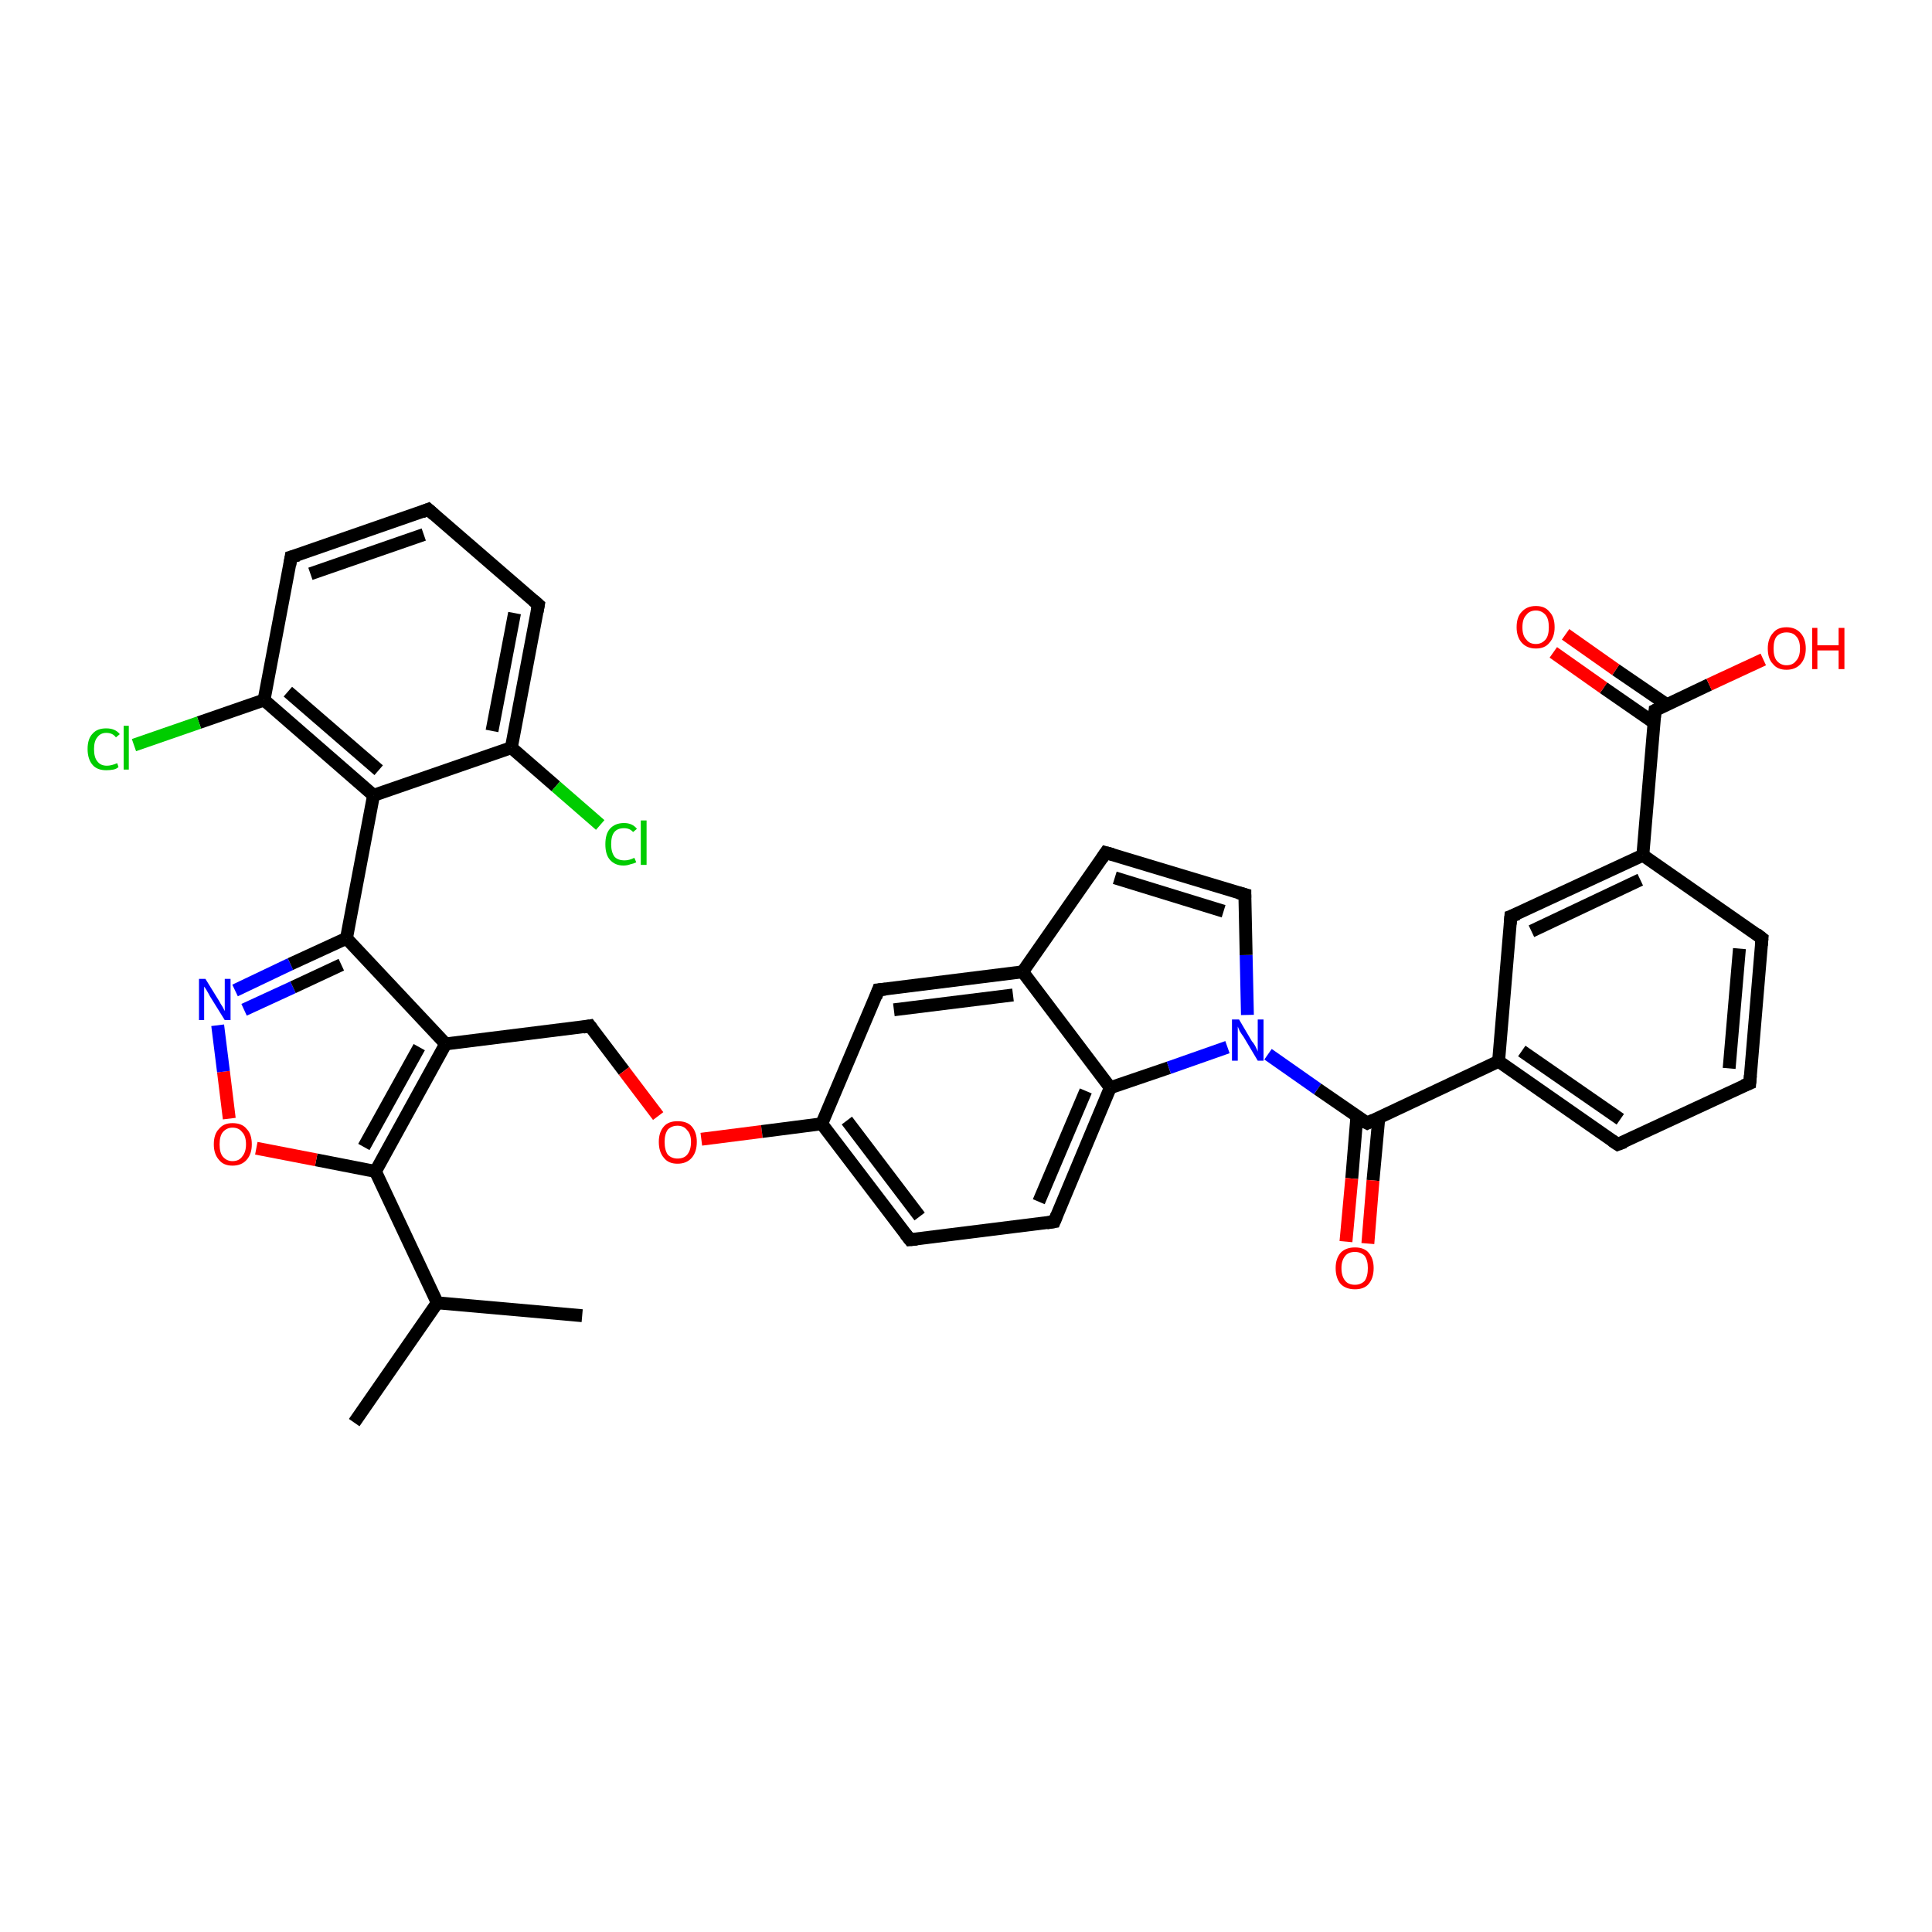 <?xml version='1.0' encoding='iso-8859-1'?>
<svg version='1.1' baseProfile='full'
              xmlns='http://www.w3.org/2000/svg'
                      xmlns:rdkit='http://www.rdkit.org/xml'
                      xmlns:xlink='http://www.w3.org/1999/xlink'
                  xml:space='preserve'
width='300px' height='300px' viewBox='0 0 300 300'>
<!-- END OF HEADER -->
<rect style='opacity:1.0;fill:#FFFFFF;stroke:none' width='300.0' height='300.0' x='0.0' y='0.0'> </rect>
<path class='bond-0 atom-0 atom-1' d='M 55.0,220.9 L 67.9,202.3' style='fill:none;fill-rule:evenodd;stroke:#000000;stroke-width:2.0px;stroke-linecap:butt;stroke-linejoin:miter;stroke-opacity:1' />
<path class='bond-1 atom-1 atom-2' d='M 67.9,202.3 L 90.4,204.3' style='fill:none;fill-rule:evenodd;stroke:#000000;stroke-width:2.0px;stroke-linecap:butt;stroke-linejoin:miter;stroke-opacity:1' />
<path class='bond-2 atom-1 atom-3' d='M 67.9,202.3 L 58.3,181.9' style='fill:none;fill-rule:evenodd;stroke:#000000;stroke-width:2.0px;stroke-linecap:butt;stroke-linejoin:miter;stroke-opacity:1' />
<path class='bond-3 atom-3 atom-4' d='M 58.3,181.9 L 49.1,180.1' style='fill:none;fill-rule:evenodd;stroke:#000000;stroke-width:2.0px;stroke-linecap:butt;stroke-linejoin:miter;stroke-opacity:1' />
<path class='bond-3 atom-3 atom-4' d='M 49.1,180.1 L 39.8,178.3' style='fill:none;fill-rule:evenodd;stroke:#FF0000;stroke-width:2.0px;stroke-linecap:butt;stroke-linejoin:miter;stroke-opacity:1' />
<path class='bond-4 atom-4 atom-5' d='M 35.6,173.7 L 34.7,166.4' style='fill:none;fill-rule:evenodd;stroke:#FF0000;stroke-width:2.0px;stroke-linecap:butt;stroke-linejoin:miter;stroke-opacity:1' />
<path class='bond-4 atom-4 atom-5' d='M 34.7,166.4 L 33.8,159.2' style='fill:none;fill-rule:evenodd;stroke:#0000FF;stroke-width:2.0px;stroke-linecap:butt;stroke-linejoin:miter;stroke-opacity:1' />
<path class='bond-5 atom-5 atom-6' d='M 36.5,153.8 L 45.1,149.7' style='fill:none;fill-rule:evenodd;stroke:#0000FF;stroke-width:2.0px;stroke-linecap:butt;stroke-linejoin:miter;stroke-opacity:1' />
<path class='bond-5 atom-5 atom-6' d='M 45.1,149.7 L 53.8,145.7' style='fill:none;fill-rule:evenodd;stroke:#000000;stroke-width:2.0px;stroke-linecap:butt;stroke-linejoin:miter;stroke-opacity:1' />
<path class='bond-5 atom-5 atom-6' d='M 37.9,156.8 L 45.5,153.3' style='fill:none;fill-rule:evenodd;stroke:#0000FF;stroke-width:2.0px;stroke-linecap:butt;stroke-linejoin:miter;stroke-opacity:1' />
<path class='bond-5 atom-5 atom-6' d='M 45.5,153.3 L 53.0,149.8' style='fill:none;fill-rule:evenodd;stroke:#000000;stroke-width:2.0px;stroke-linecap:butt;stroke-linejoin:miter;stroke-opacity:1' />
<path class='bond-6 atom-6 atom-7' d='M 53.8,145.7 L 69.2,162.1' style='fill:none;fill-rule:evenodd;stroke:#000000;stroke-width:2.0px;stroke-linecap:butt;stroke-linejoin:miter;stroke-opacity:1' />
<path class='bond-7 atom-7 atom-8' d='M 69.2,162.1 L 91.6,159.3' style='fill:none;fill-rule:evenodd;stroke:#000000;stroke-width:2.0px;stroke-linecap:butt;stroke-linejoin:miter;stroke-opacity:1' />
<path class='bond-8 atom-8 atom-9' d='M 91.6,159.3 L 96.9,166.3' style='fill:none;fill-rule:evenodd;stroke:#000000;stroke-width:2.0px;stroke-linecap:butt;stroke-linejoin:miter;stroke-opacity:1' />
<path class='bond-8 atom-8 atom-9' d='M 96.9,166.3 L 102.2,173.3' style='fill:none;fill-rule:evenodd;stroke:#FF0000;stroke-width:2.0px;stroke-linecap:butt;stroke-linejoin:miter;stroke-opacity:1' />
<path class='bond-9 atom-9 atom-10' d='M 108.9,176.9 L 118.3,175.7' style='fill:none;fill-rule:evenodd;stroke:#FF0000;stroke-width:2.0px;stroke-linecap:butt;stroke-linejoin:miter;stroke-opacity:1' />
<path class='bond-9 atom-9 atom-10' d='M 118.3,175.7 L 127.6,174.5' style='fill:none;fill-rule:evenodd;stroke:#000000;stroke-width:2.0px;stroke-linecap:butt;stroke-linejoin:miter;stroke-opacity:1' />
<path class='bond-10 atom-10 atom-11' d='M 127.6,174.5 L 141.3,192.5' style='fill:none;fill-rule:evenodd;stroke:#000000;stroke-width:2.0px;stroke-linecap:butt;stroke-linejoin:miter;stroke-opacity:1' />
<path class='bond-10 atom-10 atom-11' d='M 131.5,174.0 L 142.8,188.9' style='fill:none;fill-rule:evenodd;stroke:#000000;stroke-width:2.0px;stroke-linecap:butt;stroke-linejoin:miter;stroke-opacity:1' />
<path class='bond-11 atom-11 atom-12' d='M 141.3,192.5 L 163.7,189.7' style='fill:none;fill-rule:evenodd;stroke:#000000;stroke-width:2.0px;stroke-linecap:butt;stroke-linejoin:miter;stroke-opacity:1' />
<path class='bond-12 atom-12 atom-13' d='M 163.7,189.7 L 172.4,168.9' style='fill:none;fill-rule:evenodd;stroke:#000000;stroke-width:2.0px;stroke-linecap:butt;stroke-linejoin:miter;stroke-opacity:1' />
<path class='bond-12 atom-12 atom-13' d='M 161.3,186.6 L 168.6,169.4' style='fill:none;fill-rule:evenodd;stroke:#000000;stroke-width:2.0px;stroke-linecap:butt;stroke-linejoin:miter;stroke-opacity:1' />
<path class='bond-13 atom-13 atom-14' d='M 172.4,168.9 L 181.5,165.8' style='fill:none;fill-rule:evenodd;stroke:#000000;stroke-width:2.0px;stroke-linecap:butt;stroke-linejoin:miter;stroke-opacity:1' />
<path class='bond-13 atom-13 atom-14' d='M 181.5,165.8 L 190.6,162.6' style='fill:none;fill-rule:evenodd;stroke:#0000FF;stroke-width:2.0px;stroke-linecap:butt;stroke-linejoin:miter;stroke-opacity:1' />
<path class='bond-14 atom-14 atom-15' d='M 193.7,157.6 L 193.5,148.3' style='fill:none;fill-rule:evenodd;stroke:#0000FF;stroke-width:2.0px;stroke-linecap:butt;stroke-linejoin:miter;stroke-opacity:1' />
<path class='bond-14 atom-14 atom-15' d='M 193.5,148.3 L 193.3,138.9' style='fill:none;fill-rule:evenodd;stroke:#000000;stroke-width:2.0px;stroke-linecap:butt;stroke-linejoin:miter;stroke-opacity:1' />
<path class='bond-15 atom-15 atom-16' d='M 193.3,138.9 L 171.7,132.4' style='fill:none;fill-rule:evenodd;stroke:#000000;stroke-width:2.0px;stroke-linecap:butt;stroke-linejoin:miter;stroke-opacity:1' />
<path class='bond-15 atom-15 atom-16' d='M 190.0,141.5 L 173.1,136.3' style='fill:none;fill-rule:evenodd;stroke:#000000;stroke-width:2.0px;stroke-linecap:butt;stroke-linejoin:miter;stroke-opacity:1' />
<path class='bond-16 atom-16 atom-17' d='M 171.7,132.4 L 158.8,150.9' style='fill:none;fill-rule:evenodd;stroke:#000000;stroke-width:2.0px;stroke-linecap:butt;stroke-linejoin:miter;stroke-opacity:1' />
<path class='bond-17 atom-17 atom-18' d='M 158.8,150.9 L 136.4,153.7' style='fill:none;fill-rule:evenodd;stroke:#000000;stroke-width:2.0px;stroke-linecap:butt;stroke-linejoin:miter;stroke-opacity:1' />
<path class='bond-17 atom-17 atom-18' d='M 157.3,154.5 L 138.8,156.8' style='fill:none;fill-rule:evenodd;stroke:#000000;stroke-width:2.0px;stroke-linecap:butt;stroke-linejoin:miter;stroke-opacity:1' />
<path class='bond-18 atom-14 atom-19' d='M 196.9,163.7 L 204.6,169.1' style='fill:none;fill-rule:evenodd;stroke:#0000FF;stroke-width:2.0px;stroke-linecap:butt;stroke-linejoin:miter;stroke-opacity:1' />
<path class='bond-18 atom-14 atom-19' d='M 204.6,169.1 L 212.3,174.4' style='fill:none;fill-rule:evenodd;stroke:#000000;stroke-width:2.0px;stroke-linecap:butt;stroke-linejoin:miter;stroke-opacity:1' />
<path class='bond-19 atom-19 atom-20' d='M 210.7,173.3 L 209.9,183.0' style='fill:none;fill-rule:evenodd;stroke:#000000;stroke-width:2.0px;stroke-linecap:butt;stroke-linejoin:miter;stroke-opacity:1' />
<path class='bond-19 atom-19 atom-20' d='M 209.9,183.0 L 209.0,192.8' style='fill:none;fill-rule:evenodd;stroke:#FF0000;stroke-width:2.0px;stroke-linecap:butt;stroke-linejoin:miter;stroke-opacity:1' />
<path class='bond-19 atom-19 atom-20' d='M 214.1,173.6 L 213.2,183.3' style='fill:none;fill-rule:evenodd;stroke:#000000;stroke-width:2.0px;stroke-linecap:butt;stroke-linejoin:miter;stroke-opacity:1' />
<path class='bond-19 atom-19 atom-20' d='M 213.2,183.3 L 212.4,193.1' style='fill:none;fill-rule:evenodd;stroke:#FF0000;stroke-width:2.0px;stroke-linecap:butt;stroke-linejoin:miter;stroke-opacity:1' />
<path class='bond-20 atom-19 atom-21' d='M 212.3,174.4 L 232.7,164.8' style='fill:none;fill-rule:evenodd;stroke:#000000;stroke-width:2.0px;stroke-linecap:butt;stroke-linejoin:miter;stroke-opacity:1' />
<path class='bond-21 atom-21 atom-22' d='M 232.7,164.8 L 251.2,177.7' style='fill:none;fill-rule:evenodd;stroke:#000000;stroke-width:2.0px;stroke-linecap:butt;stroke-linejoin:miter;stroke-opacity:1' />
<path class='bond-21 atom-21 atom-22' d='M 236.3,163.2 L 251.6,173.8' style='fill:none;fill-rule:evenodd;stroke:#000000;stroke-width:2.0px;stroke-linecap:butt;stroke-linejoin:miter;stroke-opacity:1' />
<path class='bond-22 atom-22 atom-23' d='M 251.2,177.7 L 271.7,168.2' style='fill:none;fill-rule:evenodd;stroke:#000000;stroke-width:2.0px;stroke-linecap:butt;stroke-linejoin:miter;stroke-opacity:1' />
<path class='bond-23 atom-23 atom-24' d='M 271.7,168.2 L 273.6,145.7' style='fill:none;fill-rule:evenodd;stroke:#000000;stroke-width:2.0px;stroke-linecap:butt;stroke-linejoin:miter;stroke-opacity:1' />
<path class='bond-23 atom-23 atom-24' d='M 268.5,165.9 L 270.1,147.3' style='fill:none;fill-rule:evenodd;stroke:#000000;stroke-width:2.0px;stroke-linecap:butt;stroke-linejoin:miter;stroke-opacity:1' />
<path class='bond-24 atom-24 atom-25' d='M 273.6,145.7 L 255.1,132.8' style='fill:none;fill-rule:evenodd;stroke:#000000;stroke-width:2.0px;stroke-linecap:butt;stroke-linejoin:miter;stroke-opacity:1' />
<path class='bond-25 atom-25 atom-26' d='M 255.1,132.8 L 234.6,142.3' style='fill:none;fill-rule:evenodd;stroke:#000000;stroke-width:2.0px;stroke-linecap:butt;stroke-linejoin:miter;stroke-opacity:1' />
<path class='bond-25 atom-25 atom-26' d='M 254.7,136.6 L 237.8,144.6' style='fill:none;fill-rule:evenodd;stroke:#000000;stroke-width:2.0px;stroke-linecap:butt;stroke-linejoin:miter;stroke-opacity:1' />
<path class='bond-26 atom-25 atom-27' d='M 255.1,132.8 L 257.0,110.3' style='fill:none;fill-rule:evenodd;stroke:#000000;stroke-width:2.0px;stroke-linecap:butt;stroke-linejoin:miter;stroke-opacity:1' />
<path class='bond-27 atom-27 atom-28' d='M 257.0,110.3 L 265.4,106.3' style='fill:none;fill-rule:evenodd;stroke:#000000;stroke-width:2.0px;stroke-linecap:butt;stroke-linejoin:miter;stroke-opacity:1' />
<path class='bond-27 atom-27 atom-28' d='M 265.4,106.3 L 273.8,102.4' style='fill:none;fill-rule:evenodd;stroke:#FF0000;stroke-width:2.0px;stroke-linecap:butt;stroke-linejoin:miter;stroke-opacity:1' />
<path class='bond-28 atom-27 atom-29' d='M 258.8,109.4 L 250.9,104.0' style='fill:none;fill-rule:evenodd;stroke:#000000;stroke-width:2.0px;stroke-linecap:butt;stroke-linejoin:miter;stroke-opacity:1' />
<path class='bond-28 atom-27 atom-29' d='M 250.9,104.0 L 243.1,98.5' style='fill:none;fill-rule:evenodd;stroke:#FF0000;stroke-width:2.0px;stroke-linecap:butt;stroke-linejoin:miter;stroke-opacity:1' />
<path class='bond-28 atom-27 atom-29' d='M 256.8,112.2 L 249.0,106.8' style='fill:none;fill-rule:evenodd;stroke:#000000;stroke-width:2.0px;stroke-linecap:butt;stroke-linejoin:miter;stroke-opacity:1' />
<path class='bond-28 atom-27 atom-29' d='M 249.0,106.8 L 241.2,101.3' style='fill:none;fill-rule:evenodd;stroke:#FF0000;stroke-width:2.0px;stroke-linecap:butt;stroke-linejoin:miter;stroke-opacity:1' />
<path class='bond-29 atom-6 atom-30' d='M 53.8,145.7 L 58.0,123.5' style='fill:none;fill-rule:evenodd;stroke:#000000;stroke-width:2.0px;stroke-linecap:butt;stroke-linejoin:miter;stroke-opacity:1' />
<path class='bond-30 atom-30 atom-31' d='M 58.0,123.5 L 41.0,108.7' style='fill:none;fill-rule:evenodd;stroke:#000000;stroke-width:2.0px;stroke-linecap:butt;stroke-linejoin:miter;stroke-opacity:1' />
<path class='bond-30 atom-30 atom-31' d='M 58.8,119.6 L 44.7,107.4' style='fill:none;fill-rule:evenodd;stroke:#000000;stroke-width:2.0px;stroke-linecap:butt;stroke-linejoin:miter;stroke-opacity:1' />
<path class='bond-31 atom-31 atom-32' d='M 41.0,108.7 L 30.9,112.2' style='fill:none;fill-rule:evenodd;stroke:#000000;stroke-width:2.0px;stroke-linecap:butt;stroke-linejoin:miter;stroke-opacity:1' />
<path class='bond-31 atom-31 atom-32' d='M 30.9,112.2 L 20.8,115.7' style='fill:none;fill-rule:evenodd;stroke:#00CC00;stroke-width:2.0px;stroke-linecap:butt;stroke-linejoin:miter;stroke-opacity:1' />
<path class='bond-32 atom-31 atom-33' d='M 41.0,108.7 L 45.2,86.5' style='fill:none;fill-rule:evenodd;stroke:#000000;stroke-width:2.0px;stroke-linecap:butt;stroke-linejoin:miter;stroke-opacity:1' />
<path class='bond-33 atom-33 atom-34' d='M 45.2,86.5 L 66.5,79.1' style='fill:none;fill-rule:evenodd;stroke:#000000;stroke-width:2.0px;stroke-linecap:butt;stroke-linejoin:miter;stroke-opacity:1' />
<path class='bond-33 atom-33 atom-34' d='M 48.2,89.1 L 65.8,83.0' style='fill:none;fill-rule:evenodd;stroke:#000000;stroke-width:2.0px;stroke-linecap:butt;stroke-linejoin:miter;stroke-opacity:1' />
<path class='bond-34 atom-34 atom-35' d='M 66.5,79.1 L 83.6,93.9' style='fill:none;fill-rule:evenodd;stroke:#000000;stroke-width:2.0px;stroke-linecap:butt;stroke-linejoin:miter;stroke-opacity:1' />
<path class='bond-35 atom-35 atom-36' d='M 83.6,93.9 L 79.4,116.1' style='fill:none;fill-rule:evenodd;stroke:#000000;stroke-width:2.0px;stroke-linecap:butt;stroke-linejoin:miter;stroke-opacity:1' />
<path class='bond-35 atom-35 atom-36' d='M 79.9,95.2 L 76.4,113.5' style='fill:none;fill-rule:evenodd;stroke:#000000;stroke-width:2.0px;stroke-linecap:butt;stroke-linejoin:miter;stroke-opacity:1' />
<path class='bond-36 atom-36 atom-37' d='M 79.4,116.1 L 86.3,122.1' style='fill:none;fill-rule:evenodd;stroke:#000000;stroke-width:2.0px;stroke-linecap:butt;stroke-linejoin:miter;stroke-opacity:1' />
<path class='bond-36 atom-36 atom-37' d='M 86.3,122.1 L 93.2,128.1' style='fill:none;fill-rule:evenodd;stroke:#00CC00;stroke-width:2.0px;stroke-linecap:butt;stroke-linejoin:miter;stroke-opacity:1' />
<path class='bond-37 atom-7 atom-3' d='M 69.2,162.1 L 58.3,181.9' style='fill:none;fill-rule:evenodd;stroke:#000000;stroke-width:2.0px;stroke-linecap:butt;stroke-linejoin:miter;stroke-opacity:1' />
<path class='bond-37 atom-7 atom-3' d='M 65.1,162.6 L 56.5,178.1' style='fill:none;fill-rule:evenodd;stroke:#000000;stroke-width:2.0px;stroke-linecap:butt;stroke-linejoin:miter;stroke-opacity:1' />
<path class='bond-38 atom-18 atom-10' d='M 136.4,153.7 L 127.6,174.5' style='fill:none;fill-rule:evenodd;stroke:#000000;stroke-width:2.0px;stroke-linecap:butt;stroke-linejoin:miter;stroke-opacity:1' />
<path class='bond-39 atom-26 atom-21' d='M 234.6,142.3 L 232.7,164.8' style='fill:none;fill-rule:evenodd;stroke:#000000;stroke-width:2.0px;stroke-linecap:butt;stroke-linejoin:miter;stroke-opacity:1' />
<path class='bond-40 atom-36 atom-30' d='M 79.4,116.1 L 58.0,123.5' style='fill:none;fill-rule:evenodd;stroke:#000000;stroke-width:2.0px;stroke-linecap:butt;stroke-linejoin:miter;stroke-opacity:1' />
<path class='bond-41 atom-17 atom-13' d='M 158.8,150.9 L 172.4,168.9' style='fill:none;fill-rule:evenodd;stroke:#000000;stroke-width:2.0px;stroke-linecap:butt;stroke-linejoin:miter;stroke-opacity:1' />
<path d='M 90.5,159.5 L 91.6,159.3 L 91.9,159.7' style='fill:none;stroke:#000000;stroke-width:2.0px;stroke-linecap:butt;stroke-linejoin:miter;stroke-opacity:1;' />
<path d='M 140.6,191.6 L 141.3,192.5 L 142.4,192.4' style='fill:none;stroke:#000000;stroke-width:2.0px;stroke-linecap:butt;stroke-linejoin:miter;stroke-opacity:1;' />
<path d='M 162.5,189.9 L 163.7,189.7 L 164.1,188.7' style='fill:none;stroke:#000000;stroke-width:2.0px;stroke-linecap:butt;stroke-linejoin:miter;stroke-opacity:1;' />
<path d='M 193.3,139.4 L 193.3,138.9 L 192.2,138.6' style='fill:none;stroke:#000000;stroke-width:2.0px;stroke-linecap:butt;stroke-linejoin:miter;stroke-opacity:1;' />
<path d='M 172.8,132.7 L 171.7,132.4 L 171.1,133.3' style='fill:none;stroke:#000000;stroke-width:2.0px;stroke-linecap:butt;stroke-linejoin:miter;stroke-opacity:1;' />
<path d='M 137.5,153.6 L 136.4,153.7 L 136.0,154.8' style='fill:none;stroke:#000000;stroke-width:2.0px;stroke-linecap:butt;stroke-linejoin:miter;stroke-opacity:1;' />
<path d='M 211.9,174.2 L 212.3,174.4 L 213.3,173.9' style='fill:none;stroke:#000000;stroke-width:2.0px;stroke-linecap:butt;stroke-linejoin:miter;stroke-opacity:1;' />
<path d='M 250.3,177.1 L 251.2,177.7 L 252.3,177.3' style='fill:none;stroke:#000000;stroke-width:2.0px;stroke-linecap:butt;stroke-linejoin:miter;stroke-opacity:1;' />
<path d='M 270.7,168.6 L 271.7,168.2 L 271.8,167.0' style='fill:none;stroke:#000000;stroke-width:2.0px;stroke-linecap:butt;stroke-linejoin:miter;stroke-opacity:1;' />
<path d='M 273.5,146.8 L 273.6,145.7 L 272.7,145.0' style='fill:none;stroke:#000000;stroke-width:2.0px;stroke-linecap:butt;stroke-linejoin:miter;stroke-opacity:1;' />
<path d='M 235.7,141.9 L 234.6,142.3 L 234.5,143.5' style='fill:none;stroke:#000000;stroke-width:2.0px;stroke-linecap:butt;stroke-linejoin:miter;stroke-opacity:1;' />
<path d='M 256.9,111.4 L 257.0,110.3 L 257.4,110.1' style='fill:none;stroke:#000000;stroke-width:2.0px;stroke-linecap:butt;stroke-linejoin:miter;stroke-opacity:1;' />
<path d='M 45.0,87.7 L 45.2,86.5 L 46.3,86.2' style='fill:none;stroke:#000000;stroke-width:2.0px;stroke-linecap:butt;stroke-linejoin:miter;stroke-opacity:1;' />
<path d='M 65.5,79.5 L 66.5,79.1 L 67.4,79.9' style='fill:none;stroke:#000000;stroke-width:2.0px;stroke-linecap:butt;stroke-linejoin:miter;stroke-opacity:1;' />
<path d='M 82.8,93.2 L 83.6,93.9 L 83.4,95.0' style='fill:none;stroke:#000000;stroke-width:2.0px;stroke-linecap:butt;stroke-linejoin:miter;stroke-opacity:1;' />
<path class='atom-4' d='M 33.2 177.7
Q 33.2 176.1, 34.0 175.3
Q 34.7 174.4, 36.1 174.4
Q 37.6 174.4, 38.3 175.3
Q 39.1 176.1, 39.1 177.7
Q 39.1 179.2, 38.3 180.1
Q 37.5 181.0, 36.1 181.0
Q 34.7 181.0, 34.0 180.1
Q 33.2 179.2, 33.2 177.7
M 36.1 180.3
Q 37.1 180.3, 37.6 179.6
Q 38.2 178.9, 38.2 177.7
Q 38.2 176.4, 37.6 175.8
Q 37.1 175.1, 36.1 175.1
Q 35.2 175.1, 34.6 175.8
Q 34.1 176.4, 34.1 177.7
Q 34.1 179.0, 34.6 179.6
Q 35.2 180.3, 36.1 180.3
' fill='#FF0000'/>
<path class='atom-5' d='M 31.9 152.0
L 34.0 155.4
Q 34.2 155.8, 34.6 156.4
Q 34.9 157.0, 34.9 157.0
L 34.9 152.0
L 35.8 152.0
L 35.8 158.4
L 34.9 158.4
L 32.6 154.7
Q 32.4 154.3, 32.1 153.8
Q 31.8 153.3, 31.7 153.2
L 31.7 158.4
L 30.9 158.4
L 30.9 152.0
L 31.9 152.0
' fill='#0000FF'/>
<path class='atom-9' d='M 102.3 177.3
Q 102.3 175.8, 103.1 174.9
Q 103.8 174.1, 105.2 174.1
Q 106.7 174.1, 107.4 174.9
Q 108.2 175.8, 108.2 177.3
Q 108.2 178.9, 107.4 179.8
Q 106.6 180.7, 105.2 180.7
Q 103.8 180.7, 103.1 179.8
Q 102.3 178.9, 102.3 177.3
M 105.2 179.9
Q 106.2 179.9, 106.7 179.3
Q 107.3 178.6, 107.3 177.3
Q 107.3 176.1, 106.7 175.5
Q 106.2 174.8, 105.2 174.8
Q 104.3 174.8, 103.7 175.4
Q 103.2 176.1, 103.2 177.3
Q 103.2 178.6, 103.7 179.3
Q 104.3 179.9, 105.2 179.9
' fill='#FF0000'/>
<path class='atom-14' d='M 192.4 158.3
L 194.4 161.7
Q 194.7 162.0, 195.0 162.6
Q 195.3 163.2, 195.3 163.3
L 195.3 158.3
L 196.2 158.3
L 196.2 164.7
L 195.3 164.7
L 193.1 161.0
Q 192.8 160.6, 192.5 160.1
Q 192.3 159.6, 192.2 159.4
L 192.2 164.7
L 191.3 164.7
L 191.3 158.3
L 192.4 158.3
' fill='#0000FF'/>
<path class='atom-20' d='M 207.4 196.9
Q 207.4 195.4, 208.2 194.5
Q 209.0 193.7, 210.4 193.7
Q 211.8 193.7, 212.5 194.5
Q 213.3 195.4, 213.3 196.9
Q 213.3 198.5, 212.5 199.4
Q 211.8 200.2, 210.4 200.2
Q 209.0 200.2, 208.2 199.4
Q 207.4 198.5, 207.4 196.9
M 210.4 199.5
Q 211.3 199.5, 211.9 198.9
Q 212.4 198.2, 212.4 196.9
Q 212.4 195.7, 211.9 195.0
Q 211.3 194.4, 210.4 194.4
Q 209.4 194.4, 208.9 195.0
Q 208.3 195.7, 208.3 196.9
Q 208.3 198.2, 208.9 198.9
Q 209.4 199.5, 210.4 199.5
' fill='#FF0000'/>
<path class='atom-28' d='M 274.5 100.7
Q 274.5 99.2, 275.3 98.3
Q 276.0 97.4, 277.4 97.4
Q 278.8 97.4, 279.6 98.3
Q 280.4 99.2, 280.4 100.7
Q 280.4 102.2, 279.6 103.1
Q 278.8 104.0, 277.4 104.0
Q 276.0 104.0, 275.3 103.1
Q 274.5 102.3, 274.5 100.7
M 277.4 103.3
Q 278.4 103.3, 278.9 102.6
Q 279.5 102.0, 279.5 100.7
Q 279.5 99.4, 278.9 98.8
Q 278.4 98.2, 277.4 98.2
Q 276.5 98.2, 275.9 98.8
Q 275.4 99.4, 275.4 100.7
Q 275.4 102.0, 275.9 102.6
Q 276.5 103.3, 277.4 103.3
' fill='#FF0000'/>
<path class='atom-28' d='M 281.4 97.5
L 282.2 97.5
L 282.2 100.2
L 285.5 100.2
L 285.5 97.5
L 286.4 97.5
L 286.4 103.9
L 285.5 103.9
L 285.5 101.0
L 282.2 101.0
L 282.2 103.9
L 281.4 103.9
L 281.4 97.5
' fill='#FF0000'/>
<path class='atom-29' d='M 235.5 97.4
Q 235.5 95.8, 236.3 95.0
Q 237.1 94.1, 238.5 94.1
Q 239.9 94.1, 240.6 95.0
Q 241.4 95.8, 241.4 97.4
Q 241.4 98.9, 240.6 99.8
Q 239.9 100.7, 238.5 100.7
Q 237.1 100.7, 236.3 99.8
Q 235.5 98.9, 235.5 97.4
M 238.5 100.0
Q 239.4 100.0, 240.0 99.3
Q 240.5 98.7, 240.5 97.4
Q 240.5 96.1, 240.0 95.5
Q 239.4 94.8, 238.5 94.8
Q 237.5 94.8, 237.0 95.5
Q 236.4 96.1, 236.4 97.4
Q 236.4 98.7, 237.0 99.3
Q 237.5 100.0, 238.5 100.0
' fill='#FF0000'/>
<path class='atom-32' d='M 13.6 116.3
Q 13.6 114.7, 14.4 113.9
Q 15.1 113.1, 16.5 113.1
Q 17.9 113.1, 18.6 114.0
L 18.0 114.5
Q 17.5 113.8, 16.5 113.8
Q 15.6 113.8, 15.1 114.5
Q 14.6 115.1, 14.6 116.3
Q 14.6 117.6, 15.1 118.2
Q 15.6 118.9, 16.6 118.9
Q 17.3 118.9, 18.2 118.5
L 18.4 119.1
Q 18.1 119.4, 17.6 119.5
Q 17.1 119.6, 16.5 119.6
Q 15.1 119.6, 14.4 118.8
Q 13.6 117.9, 13.6 116.3
' fill='#00CC00'/>
<path class='atom-32' d='M 19.2 112.7
L 20.0 112.7
L 20.0 119.5
L 19.2 119.5
L 19.2 112.7
' fill='#00CC00'/>
<path class='atom-37' d='M 94.0 131.1
Q 94.0 129.5, 94.7 128.7
Q 95.5 127.8, 96.9 127.8
Q 98.2 127.8, 98.9 128.7
L 98.3 129.2
Q 97.8 128.6, 96.9 128.6
Q 95.9 128.6, 95.4 129.2
Q 94.9 129.8, 94.9 131.1
Q 94.9 132.3, 95.4 133.0
Q 95.9 133.6, 97.0 133.6
Q 97.7 133.6, 98.5 133.2
L 98.8 133.9
Q 98.4 134.1, 97.9 134.2
Q 97.4 134.4, 96.8 134.4
Q 95.5 134.4, 94.7 133.5
Q 94.0 132.7, 94.0 131.1
' fill='#00CC00'/>
<path class='atom-37' d='M 99.5 127.4
L 100.4 127.4
L 100.4 134.3
L 99.5 134.3
L 99.5 127.4
' fill='#00CC00'/>
</svg>
